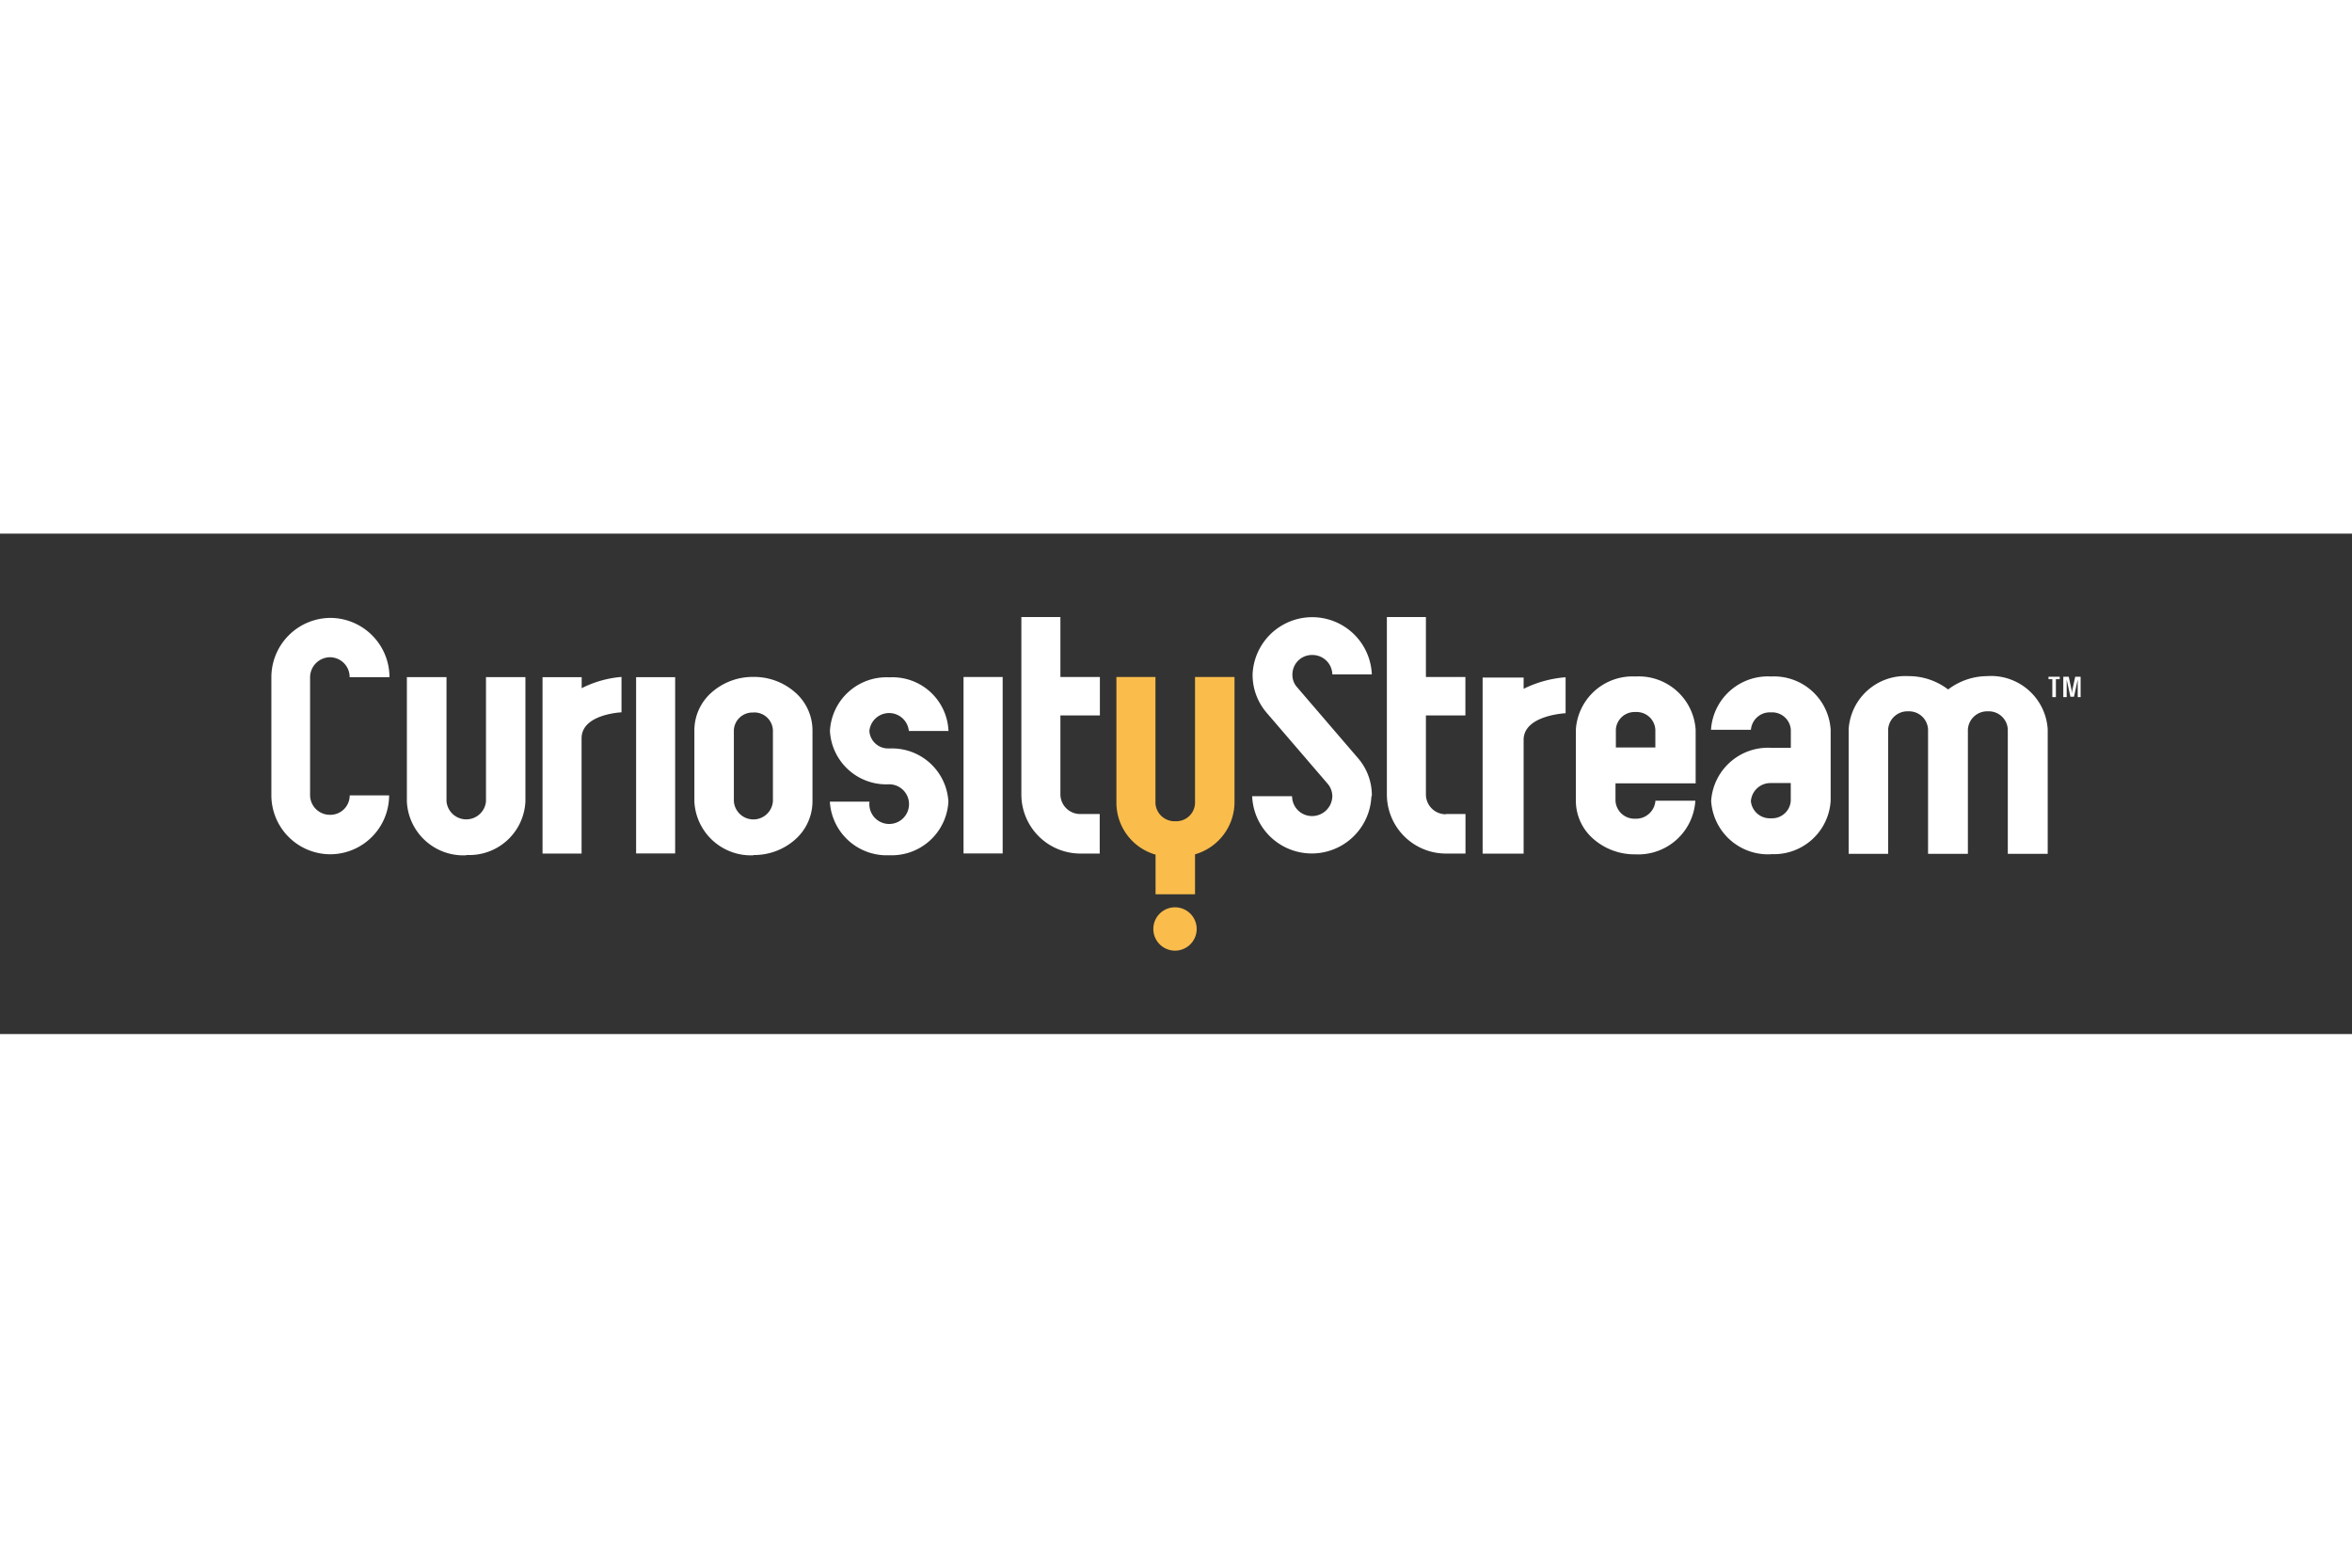 <svg xmlns="http://www.w3.org/2000/svg" height="800" width="1200" viewBox="-19.858 -6.104 172.107 36.625"><rect x="-19.858" y="-6.104" width="172.107" height="36.625" fill="#333333" stroke="none"/><path fill="#fff" d="M130.582 4.548v1.313h-.261V4.548h-.28V4.37h.821v.178h-.28m1.597 1.313V4.57l-.273 1.265h-.261l-.274-1.265v1.291h-.248V4.37h.4l.2.945a2.149 2.149 0 01.032.292 2.109 2.109 0 01.036-.292l.204-.945h.395v1.491h-.249m-51.647 7.252a4.366 4.366 0 01-8.725 0h2.921a1.455 1.455 0 001.445 1.453 1.481 1.481 0 001.5-1.453 1.418 1.418 0 00-.318-.882l-4.492-5.229a4.254 4.254 0 01-1.025-2.8 4.366 4.366 0 018.725 0h-2.889a1.455 1.455 0 00-1.476-1.424 1.423 1.423 0 00-1.445 1.42 1.329 1.329 0 00.293.882l4.493 5.233a4.153 4.153 0 011.025 2.8m19.275 4.255a4.573 4.573 0 01-3.087-1.148 3.7 3.7 0 01-1.259-2.76V8.251a4.155 4.155 0 014.366-3.9 4.173 4.173 0 014.4 3.9v3.921h-5.866v1.269a1.39 1.39 0 001.391 1.32h.115a1.421 1.421 0 001.417-1.32h2.921a4.187 4.187 0 01-4.398 3.927zm-.056-10.417a1.368 1.368 0 00-1.362 1.275v1.32h2.889V8.251a1.368 1.368 0 00-1.367-1.3h-.093zm9.999 10.41a4.17 4.17 0 01-4.389-3.9 4.17 4.17 0 014.389-3.889h1.442V8.251a1.37 1.37 0 00-1.364-1.276h-.163a1.391 1.391 0 00-1.394 1.276h-2.921a4.17 4.17 0 014.391-3.9 4.155 4.155 0 014.365 3.9v5.209a4.155 4.155 0 01-4.365 3.891h.005zm-1.483-3.9a1.391 1.391 0 001.391 1.27h.163a1.37 1.37 0 001.365-1.271v-1.309h-1.494a1.43 1.43 0 00-1.421 1.309zm17.356-9.142a4.158 4.158 0 014.365 3.895v9.115h-2.92v-9.11a1.392 1.392 0 00-1.445-1.318 1.417 1.417 0 00-1.475 1.318v9.11h-2.915v-9.11a1.392 1.392 0 00-1.445-1.318 1.417 1.417 0 00-1.476 1.318v9.11h-2.889v-9.11a4.148 4.148 0 014.359-3.894 4.751 4.751 0 012.921.977 4.744 4.744 0 012.92-.977m-33.984.92v-.818h-3v12.89h3V8.988c0-1.808 3.071-1.948 3.071-1.948V4.408a8.38 8.38 0 00-3.055.837"/><path fill="#fabc4b" d="M67.588 4.389h2.889v9.242a3.992 3.992 0 01-2.889 3.736v2.922h-2.889v-2.9a3.96 3.96 0 01-2.864-3.758V4.389h2.857v9.242a1.4 1.4 0 001.464 1.313 1.373 1.373 0 001.432-1.313V4.389m.121 18.454a1.586 1.586 0 110-.025"/><path fill="#fff" d="M4.321 17.363A4.32 4.32 0 010 13.054V4.402A4.346 4.346 0 014.321.063a4.346 4.346 0 014.321 4.339H5.727A1.448 1.448 0 004.3 2.943a1.474 1.474 0 00-1.468 1.459v8.652A1.449 1.449 0 004.3 14.475a1.417 1.417 0 001.432-1.421h2.884A4.32 4.32 0 014.3 17.363m9.968.074a4.137 4.137 0 01-4.353-3.92V4.395h2.9v9.1a1.451 1.451 0 002.889 0v-9.1h2.885v9.1a4.112 4.112 0 01-4.321 3.92m12.421-.113h2.857v-12.9h-2.857zM22.706 5.208v-.806h-2.864v12.909h2.857V8.874c0-1.776 2.921-1.9 2.921-1.9V4.383a7.87 7.87 0 00-2.914.825m12.568 12.23a4.143 4.143 0 01-4.321-3.927V8.283a3.691 3.691 0 011.256-2.759 4.542 4.542 0 013.065-1.141 4.54 4.54 0 013.065 1.143 3.691 3.691 0 011.256 2.757v5.209a3.734 3.734 0 01-1.256 2.782 4.527 4.527 0 01-3.065 1.145v.018zM35.2 6.988a1.362 1.362 0 00-1.358 1.27v5.215a1.432 1.432 0 002.858 0v-5.19a1.36 1.36 0 00-1.361-1.3h-.065v.006zm10.02 2.634a4.129 4.129 0 014.321 3.892 4.153 4.153 0 01-4.321 3.92 4.167 4.167 0 01-4.353-3.92h2.9a1.452 1.452 0 101.427-1.272 4.13 4.13 0 01-4.321-3.9 4.143 4.143 0 014.353-3.928 4.1 4.1 0 014.321 3.927h-2.9a1.451 1.451 0 00-2.889 0 1.367 1.367 0 001.455 1.273m5.435 7.69h2.864V4.389h-2.864zm8.532-2.886h1.434v2.893H59.18A4.327 4.327 0 0154.88 13V0h2.857v4.39h2.889V7.2h-2.889V13a1.449 1.449 0 001.443 1.418m26.767 0h1.432v2.893h-1.432A4.327 4.327 0 0181.626 13V0h2.857v4.39h2.889V7.2h-2.889V13a1.449 1.449 0 001.457 1.434"/></svg>